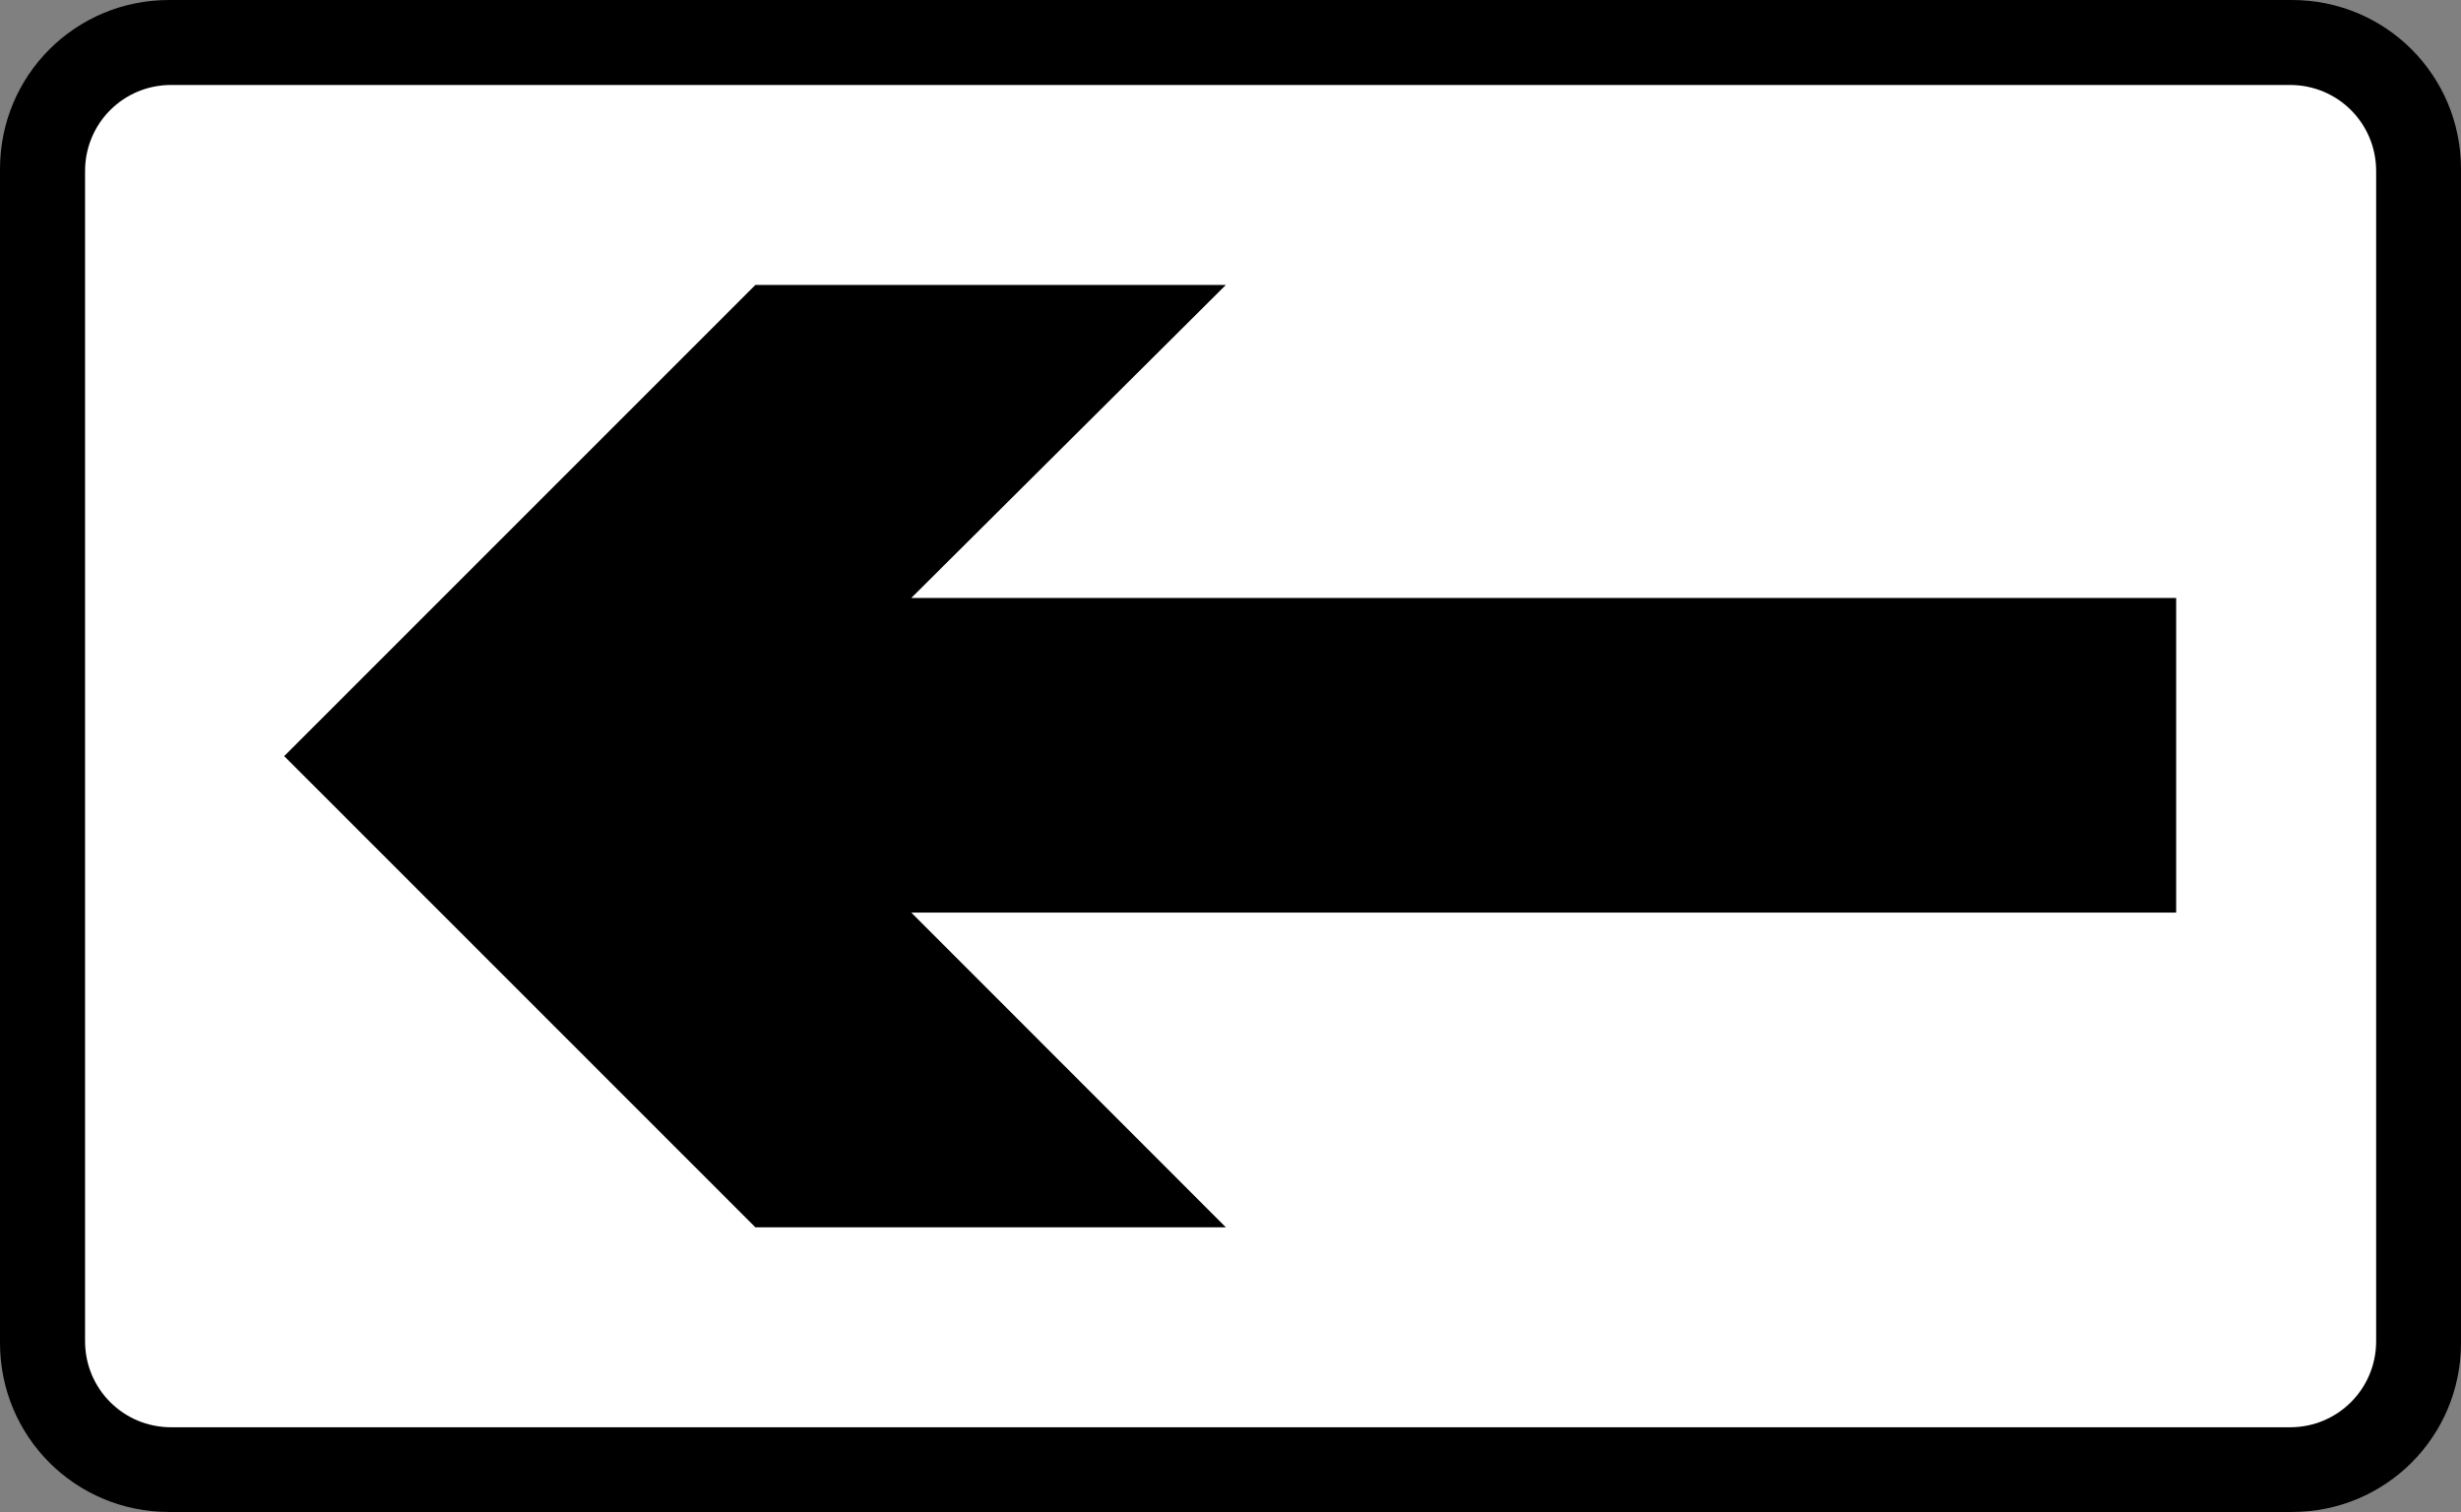 <?xml version="1.0" encoding="UTF-8" standalone="no"?>
<svg
   width="309.677"
   height="190.262"
   viewBox="0 0 81.935 50.34"
   version="1.1"
   id="svg4157"
   inkscape:version="1.1.2 (b8e25be833, 2022-02-05)"
   sodipodi:docname="Hong_Kong_road_sign_417.svg"
   xmlns:inkscape="http://www.inkscape.org/namespaces/inkscape"
   xmlns:sodipodi="http://sodipodi.sourceforge.net/DTD/sodipodi-0.dtd"
   xmlns="http://www.w3.org/2000/svg"
   xmlns:svg="http://www.w3.org/2000/svg"
   xmlns:rdf="http://www.w3.org/1999/02/22-rdf-syntax-ns#"
   xmlns:cc="http://creativecommons.org/ns#"
   xmlns:dc="http://purl.org/dc/elements/1.1/">
  <rect x="0" y="0" width="81.935" height="50.34" fill="#808080" stroke="none"/>
  <defs
     id="defs4151" />
  <sodipodi:namedview
     id="base"
     pagecolor="#ffffff"
     bordercolor="#666666"
     borderopacity="1.0"
     inkscape:pageopacity="0.0"
     inkscape:pageshadow="2"
     inkscape:zoom="2"
     inkscape:cx="187.25"
     inkscape:cy="155.75"
     inkscape:document-units="mm"
     inkscape:current-layer="layer1"
     inkscape:document-rotation="0"
     showgrid="false"
     inkscape:window-width="1920"
     inkscape:window-height="1001"
     inkscape:window-x="-9"
     inkscape:window-y="-9"
     inkscape:window-maximized="1"
     inkscape:pagecheckerboard="0"
     units="px"
     height="281px"
     showguides="true"
     inkscape:guide-bbox="true"
     inkscape:snap-intersection-paths="true"
     inkscape:snap-smooth-nodes="true"
     inkscape:snap-bbox="true"
     inkscape:snap-bbox-edge-midpoints="true"
     inkscape:bbox-nodes="true"
     inkscape:object-paths="true" />
  <g
     inkscape:label="Layer 1"
     inkscape:groupmode="layer"
     id="layer1"
     transform="translate(0,250.486)">
    <path
       id="rect7159"
       style="stroke-width:0.078;stroke-miterlimit:10"
       d="M 5.626,-250.486 H 76.309 c 3.117,0 5.626,2.509 5.626,5.626 v 39.088 c 0,3.117 -2.509,5.626 -5.626,5.626 H 5.626 c -3.117,0 -5.626,-2.509 -5.626,-5.626 L 0,-244.86 c 0,-3.117 2.509,-5.626 5.626,-5.626 z"
       sodipodi:nodetypes="sssssssss" />
    <path
       id="rect875"
       style="display:inline;fill:#ffffff;stroke-width:0.056;stroke-miterlimit:10"
       d="M 5.697,-247.657 H 76.245 c 1.587,0 2.865,1.278 2.865,2.865 v 38.961 c 0,1.587 -1.278,2.865 -2.865,2.865 H 5.697 c -1.587,0 -2.865,-1.278 -2.865,-2.865 v -38.961 c 0,-1.587 1.278,-2.865 2.865,-2.865 z"
       sodipodi:nodetypes="sssssssss" />
    <path
       d="M 72.452,-230.577 H 30.339 L 40.813,-240.999 H 25.149 L 9.462,-225.312 25.149,-209.624 H 40.813 L 30.339,-220.103 h 42.113 z"
       style="fill:#000000;fill-opacity:1;fill-rule:nonzero;stroke:none;stroke-width:4.339"
       id="path963"
       sodipodi:nodetypes="cccccccccc" />
  </g>
</svg>
